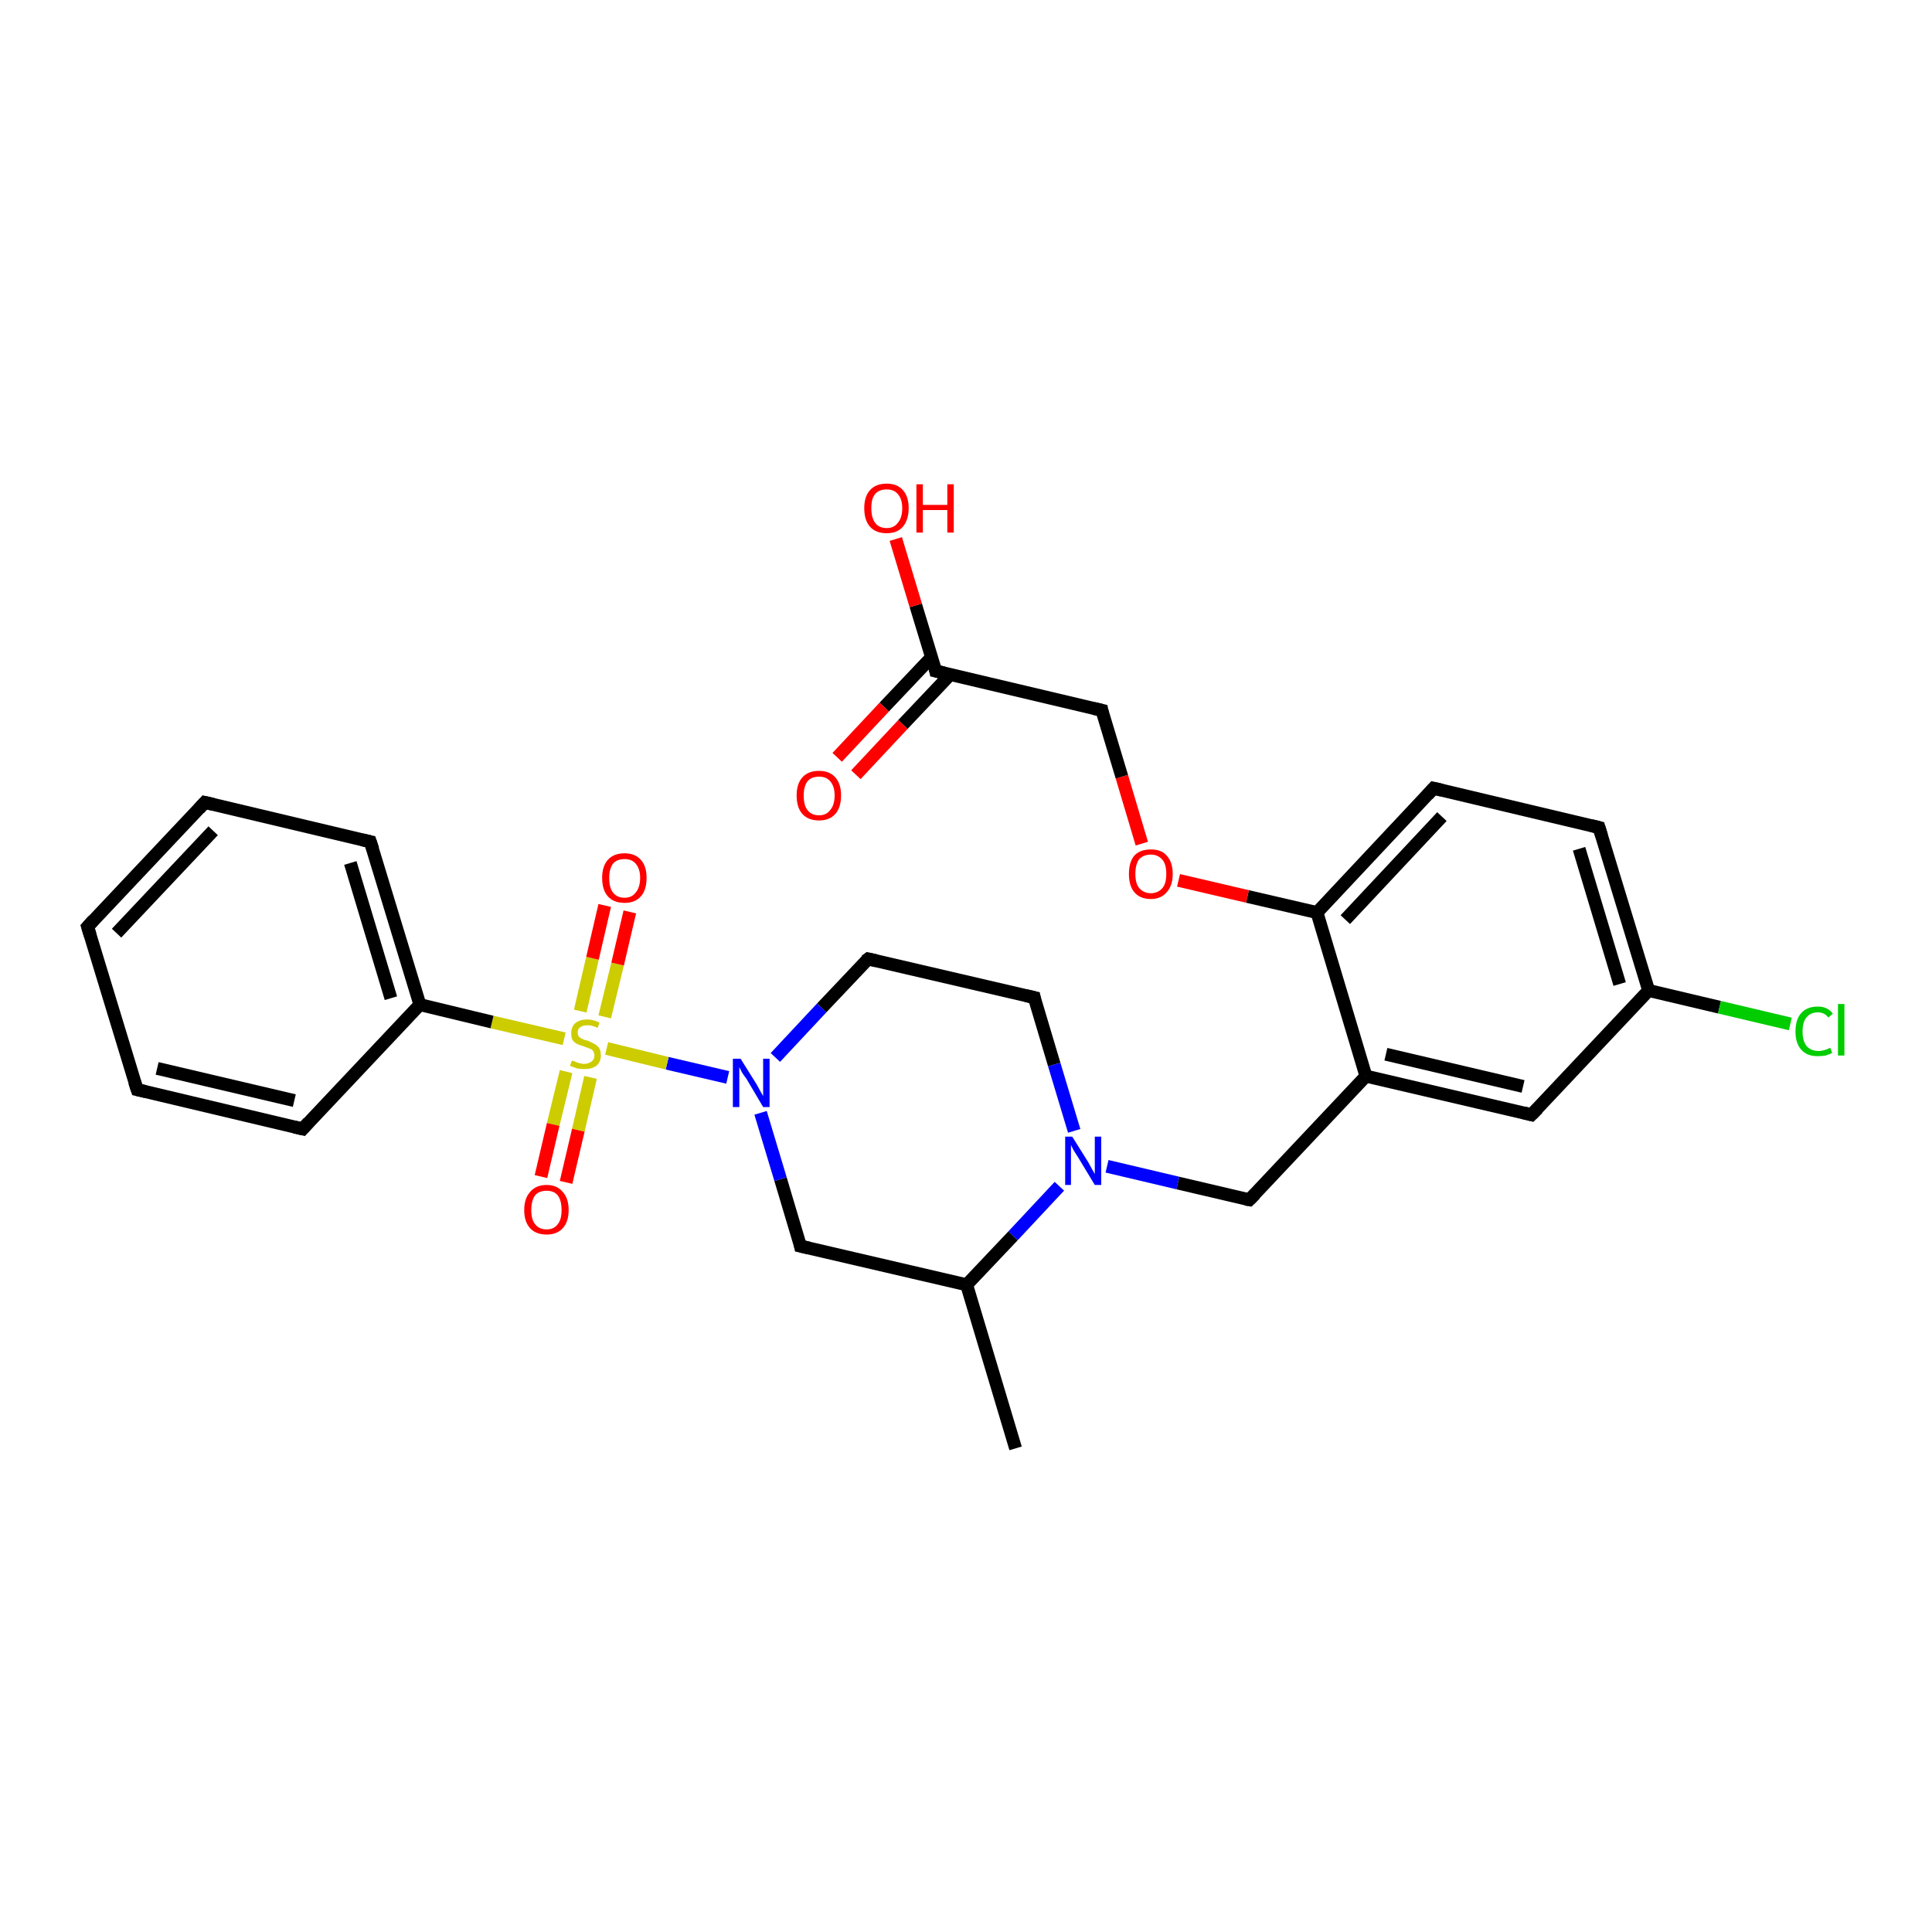 <?xml version='1.0' encoding='iso-8859-1'?>
<svg version='1.1' baseProfile='full'
              xmlns='http://www.w3.org/2000/svg'
                      xmlns:rdkit='http://www.rdkit.org/xml'
                      xmlns:xlink='http://www.w3.org/1999/xlink'
                  xml:space='preserve'
width='300px' height='300px' viewBox='0 0 300 300'>
<!-- END OF HEADER -->
<rect style='opacity:1.0;fill:#FFFFFF;stroke:none' width='300.0' height='300.0' x='0.0' y='0.0'> </rect>
<path class='bond-0 atom-0 atom-1' d='M 157.7,224.9 L 150.1,199.5' style='fill:none;fill-rule:evenodd;stroke:#000000;stroke-width:2.0px;stroke-linecap:butt;stroke-linejoin:miter;stroke-opacity:1' />
<path class='bond-1 atom-1 atom-2' d='M 150.1,199.5 L 124.3,193.5' style='fill:none;fill-rule:evenodd;stroke:#000000;stroke-width:2.0px;stroke-linecap:butt;stroke-linejoin:miter;stroke-opacity:1' />
<path class='bond-2 atom-2 atom-3' d='M 124.3,193.5 L 121.2,183.1' style='fill:none;fill-rule:evenodd;stroke:#000000;stroke-width:2.0px;stroke-linecap:butt;stroke-linejoin:miter;stroke-opacity:1' />
<path class='bond-2 atom-2 atom-3' d='M 121.2,183.1 L 118.1,172.8' style='fill:none;fill-rule:evenodd;stroke:#0000FF;stroke-width:2.0px;stroke-linecap:butt;stroke-linejoin:miter;stroke-opacity:1' />
<path class='bond-3 atom-3 atom-4' d='M 120.4,164.2 L 127.6,156.5' style='fill:none;fill-rule:evenodd;stroke:#0000FF;stroke-width:2.0px;stroke-linecap:butt;stroke-linejoin:miter;stroke-opacity:1' />
<path class='bond-3 atom-3 atom-4' d='M 127.6,156.5 L 134.8,148.9' style='fill:none;fill-rule:evenodd;stroke:#000000;stroke-width:2.0px;stroke-linecap:butt;stroke-linejoin:miter;stroke-opacity:1' />
<path class='bond-4 atom-4 atom-5' d='M 134.8,148.9 L 160.6,154.9' style='fill:none;fill-rule:evenodd;stroke:#000000;stroke-width:2.0px;stroke-linecap:butt;stroke-linejoin:miter;stroke-opacity:1' />
<path class='bond-5 atom-5 atom-6' d='M 160.6,154.9 L 163.7,165.3' style='fill:none;fill-rule:evenodd;stroke:#000000;stroke-width:2.0px;stroke-linecap:butt;stroke-linejoin:miter;stroke-opacity:1' />
<path class='bond-5 atom-5 atom-6' d='M 163.7,165.3 L 166.8,175.6' style='fill:none;fill-rule:evenodd;stroke:#0000FF;stroke-width:2.0px;stroke-linecap:butt;stroke-linejoin:miter;stroke-opacity:1' />
<path class='bond-6 atom-6 atom-7' d='M 171.9,181.1 L 182.9,183.7' style='fill:none;fill-rule:evenodd;stroke:#0000FF;stroke-width:2.0px;stroke-linecap:butt;stroke-linejoin:miter;stroke-opacity:1' />
<path class='bond-6 atom-6 atom-7' d='M 182.9,183.7 L 194.0,186.3' style='fill:none;fill-rule:evenodd;stroke:#000000;stroke-width:2.0px;stroke-linecap:butt;stroke-linejoin:miter;stroke-opacity:1' />
<path class='bond-7 atom-7 atom-8' d='M 194.0,186.3 L 212.1,167.1' style='fill:none;fill-rule:evenodd;stroke:#000000;stroke-width:2.0px;stroke-linecap:butt;stroke-linejoin:miter;stroke-opacity:1' />
<path class='bond-8 atom-8 atom-9' d='M 212.1,167.1 L 237.8,173.1' style='fill:none;fill-rule:evenodd;stroke:#000000;stroke-width:2.0px;stroke-linecap:butt;stroke-linejoin:miter;stroke-opacity:1' />
<path class='bond-8 atom-8 atom-9' d='M 215.2,163.7 L 236.5,168.7' style='fill:none;fill-rule:evenodd;stroke:#000000;stroke-width:2.0px;stroke-linecap:butt;stroke-linejoin:miter;stroke-opacity:1' />
<path class='bond-9 atom-9 atom-10' d='M 237.8,173.1 L 256.0,153.8' style='fill:none;fill-rule:evenodd;stroke:#000000;stroke-width:2.0px;stroke-linecap:butt;stroke-linejoin:miter;stroke-opacity:1' />
<path class='bond-10 atom-10 atom-11' d='M 256.0,153.8 L 267.0,156.4' style='fill:none;fill-rule:evenodd;stroke:#000000;stroke-width:2.0px;stroke-linecap:butt;stroke-linejoin:miter;stroke-opacity:1' />
<path class='bond-10 atom-10 atom-11' d='M 267.0,156.4 L 278.0,159.0' style='fill:none;fill-rule:evenodd;stroke:#00CC00;stroke-width:2.0px;stroke-linecap:butt;stroke-linejoin:miter;stroke-opacity:1' />
<path class='bond-11 atom-10 atom-12' d='M 256.0,153.8 L 248.3,128.5' style='fill:none;fill-rule:evenodd;stroke:#000000;stroke-width:2.0px;stroke-linecap:butt;stroke-linejoin:miter;stroke-opacity:1' />
<path class='bond-11 atom-10 atom-12' d='M 251.5,152.8 L 245.2,131.8' style='fill:none;fill-rule:evenodd;stroke:#000000;stroke-width:2.0px;stroke-linecap:butt;stroke-linejoin:miter;stroke-opacity:1' />
<path class='bond-12 atom-12 atom-13' d='M 248.3,128.5 L 222.6,122.4' style='fill:none;fill-rule:evenodd;stroke:#000000;stroke-width:2.0px;stroke-linecap:butt;stroke-linejoin:miter;stroke-opacity:1' />
<path class='bond-13 atom-13 atom-14' d='M 222.6,122.4 L 204.5,141.7' style='fill:none;fill-rule:evenodd;stroke:#000000;stroke-width:2.0px;stroke-linecap:butt;stroke-linejoin:miter;stroke-opacity:1' />
<path class='bond-13 atom-13 atom-14' d='M 223.9,126.8 L 208.9,142.8' style='fill:none;fill-rule:evenodd;stroke:#000000;stroke-width:2.0px;stroke-linecap:butt;stroke-linejoin:miter;stroke-opacity:1' />
<path class='bond-14 atom-14 atom-15' d='M 204.5,141.7 L 193.7,139.2' style='fill:none;fill-rule:evenodd;stroke:#000000;stroke-width:2.0px;stroke-linecap:butt;stroke-linejoin:miter;stroke-opacity:1' />
<path class='bond-14 atom-14 atom-15' d='M 193.7,139.2 L 183.0,136.7' style='fill:none;fill-rule:evenodd;stroke:#FF0000;stroke-width:2.0px;stroke-linecap:butt;stroke-linejoin:miter;stroke-opacity:1' />
<path class='bond-15 atom-15 atom-16' d='M 177.3,131.0 L 174.2,120.6' style='fill:none;fill-rule:evenodd;stroke:#FF0000;stroke-width:2.0px;stroke-linecap:butt;stroke-linejoin:miter;stroke-opacity:1' />
<path class='bond-15 atom-15 atom-16' d='M 174.2,120.6 L 171.1,110.3' style='fill:none;fill-rule:evenodd;stroke:#000000;stroke-width:2.0px;stroke-linecap:butt;stroke-linejoin:miter;stroke-opacity:1' />
<path class='bond-16 atom-16 atom-17' d='M 171.1,110.3 L 145.3,104.2' style='fill:none;fill-rule:evenodd;stroke:#000000;stroke-width:2.0px;stroke-linecap:butt;stroke-linejoin:miter;stroke-opacity:1' />
<path class='bond-17 atom-17 atom-18' d='M 145.3,104.2 L 142.2,94.0' style='fill:none;fill-rule:evenodd;stroke:#000000;stroke-width:2.0px;stroke-linecap:butt;stroke-linejoin:miter;stroke-opacity:1' />
<path class='bond-17 atom-17 atom-18' d='M 142.2,94.0 L 139.1,83.7' style='fill:none;fill-rule:evenodd;stroke:#FF0000;stroke-width:2.0px;stroke-linecap:butt;stroke-linejoin:miter;stroke-opacity:1' />
<path class='bond-18 atom-17 atom-19' d='M 144.6,102.1 L 137.3,109.8' style='fill:none;fill-rule:evenodd;stroke:#000000;stroke-width:2.0px;stroke-linecap:butt;stroke-linejoin:miter;stroke-opacity:1' />
<path class='bond-18 atom-17 atom-19' d='M 137.3,109.8 L 130.0,117.6' style='fill:none;fill-rule:evenodd;stroke:#FF0000;stroke-width:2.0px;stroke-linecap:butt;stroke-linejoin:miter;stroke-opacity:1' />
<path class='bond-18 atom-17 atom-19' d='M 147.5,104.8 L 140.2,112.5' style='fill:none;fill-rule:evenodd;stroke:#000000;stroke-width:2.0px;stroke-linecap:butt;stroke-linejoin:miter;stroke-opacity:1' />
<path class='bond-18 atom-17 atom-19' d='M 140.2,112.5 L 132.9,120.3' style='fill:none;fill-rule:evenodd;stroke:#FF0000;stroke-width:2.0px;stroke-linecap:butt;stroke-linejoin:miter;stroke-opacity:1' />
<path class='bond-19 atom-3 atom-20' d='M 113.0,167.3 L 103.6,165.1' style='fill:none;fill-rule:evenodd;stroke:#0000FF;stroke-width:2.0px;stroke-linecap:butt;stroke-linejoin:miter;stroke-opacity:1' />
<path class='bond-19 atom-3 atom-20' d='M 103.6,165.1 L 94.2,162.8' style='fill:none;fill-rule:evenodd;stroke:#CCCC00;stroke-width:2.0px;stroke-linecap:butt;stroke-linejoin:miter;stroke-opacity:1' />
<path class='bond-20 atom-20 atom-21' d='M 87.9,166.4 L 85.9,174.6' style='fill:none;fill-rule:evenodd;stroke:#CCCC00;stroke-width:2.0px;stroke-linecap:butt;stroke-linejoin:miter;stroke-opacity:1' />
<path class='bond-20 atom-20 atom-21' d='M 85.9,174.6 L 84.0,182.7' style='fill:none;fill-rule:evenodd;stroke:#FF0000;stroke-width:2.0px;stroke-linecap:butt;stroke-linejoin:miter;stroke-opacity:1' />
<path class='bond-20 atom-20 atom-21' d='M 91.7,167.3 L 89.8,175.5' style='fill:none;fill-rule:evenodd;stroke:#CCCC00;stroke-width:2.0px;stroke-linecap:butt;stroke-linejoin:miter;stroke-opacity:1' />
<path class='bond-20 atom-20 atom-21' d='M 89.8,175.5 L 87.9,183.6' style='fill:none;fill-rule:evenodd;stroke:#FF0000;stroke-width:2.0px;stroke-linecap:butt;stroke-linejoin:miter;stroke-opacity:1' />
<path class='bond-21 atom-20 atom-22' d='M 93.9,157.9 L 95.9,149.7' style='fill:none;fill-rule:evenodd;stroke:#CCCC00;stroke-width:2.0px;stroke-linecap:butt;stroke-linejoin:miter;stroke-opacity:1' />
<path class='bond-21 atom-20 atom-22' d='M 95.9,149.7 L 97.8,141.6' style='fill:none;fill-rule:evenodd;stroke:#FF0000;stroke-width:2.0px;stroke-linecap:butt;stroke-linejoin:miter;stroke-opacity:1' />
<path class='bond-21 atom-20 atom-22' d='M 90.1,157.0 L 92.0,148.8' style='fill:none;fill-rule:evenodd;stroke:#CCCC00;stroke-width:2.0px;stroke-linecap:butt;stroke-linejoin:miter;stroke-opacity:1' />
<path class='bond-21 atom-20 atom-22' d='M 92.0,148.8 L 93.9,140.6' style='fill:none;fill-rule:evenodd;stroke:#FF0000;stroke-width:2.0px;stroke-linecap:butt;stroke-linejoin:miter;stroke-opacity:1' />
<path class='bond-22 atom-20 atom-23' d='M 87.6,161.3 L 76.4,158.7' style='fill:none;fill-rule:evenodd;stroke:#CCCC00;stroke-width:2.0px;stroke-linecap:butt;stroke-linejoin:miter;stroke-opacity:1' />
<path class='bond-22 atom-20 atom-23' d='M 76.4,158.7 L 65.2,156.0' style='fill:none;fill-rule:evenodd;stroke:#000000;stroke-width:2.0px;stroke-linecap:butt;stroke-linejoin:miter;stroke-opacity:1' />
<path class='bond-23 atom-23 atom-24' d='M 65.2,156.0 L 57.5,130.7' style='fill:none;fill-rule:evenodd;stroke:#000000;stroke-width:2.0px;stroke-linecap:butt;stroke-linejoin:miter;stroke-opacity:1' />
<path class='bond-23 atom-23 atom-24' d='M 60.7,155.0 L 54.4,134.0' style='fill:none;fill-rule:evenodd;stroke:#000000;stroke-width:2.0px;stroke-linecap:butt;stroke-linejoin:miter;stroke-opacity:1' />
<path class='bond-24 atom-24 atom-25' d='M 57.5,130.7 L 31.8,124.6' style='fill:none;fill-rule:evenodd;stroke:#000000;stroke-width:2.0px;stroke-linecap:butt;stroke-linejoin:miter;stroke-opacity:1' />
<path class='bond-25 atom-25 atom-26' d='M 31.8,124.6 L 13.6,143.9' style='fill:none;fill-rule:evenodd;stroke:#000000;stroke-width:2.0px;stroke-linecap:butt;stroke-linejoin:miter;stroke-opacity:1' />
<path class='bond-25 atom-25 atom-26' d='M 33.1,129.0 L 18.1,144.9' style='fill:none;fill-rule:evenodd;stroke:#000000;stroke-width:2.0px;stroke-linecap:butt;stroke-linejoin:miter;stroke-opacity:1' />
<path class='bond-26 atom-26 atom-27' d='M 13.6,143.9 L 21.3,169.2' style='fill:none;fill-rule:evenodd;stroke:#000000;stroke-width:2.0px;stroke-linecap:butt;stroke-linejoin:miter;stroke-opacity:1' />
<path class='bond-27 atom-27 atom-28' d='M 21.3,169.2 L 47.0,175.3' style='fill:none;fill-rule:evenodd;stroke:#000000;stroke-width:2.0px;stroke-linecap:butt;stroke-linejoin:miter;stroke-opacity:1' />
<path class='bond-27 atom-27 atom-28' d='M 24.4,165.9 L 45.7,170.9' style='fill:none;fill-rule:evenodd;stroke:#000000;stroke-width:2.0px;stroke-linecap:butt;stroke-linejoin:miter;stroke-opacity:1' />
<path class='bond-28 atom-6 atom-1' d='M 164.5,184.2 L 157.3,191.9' style='fill:none;fill-rule:evenodd;stroke:#0000FF;stroke-width:2.0px;stroke-linecap:butt;stroke-linejoin:miter;stroke-opacity:1' />
<path class='bond-28 atom-6 atom-1' d='M 157.3,191.9 L 150.1,199.5' style='fill:none;fill-rule:evenodd;stroke:#000000;stroke-width:2.0px;stroke-linecap:butt;stroke-linejoin:miter;stroke-opacity:1' />
<path class='bond-29 atom-14 atom-8' d='M 204.5,141.7 L 212.1,167.1' style='fill:none;fill-rule:evenodd;stroke:#000000;stroke-width:2.0px;stroke-linecap:butt;stroke-linejoin:miter;stroke-opacity:1' />
<path class='bond-30 atom-28 atom-23' d='M 47.0,175.3 L 65.2,156.0' style='fill:none;fill-rule:evenodd;stroke:#000000;stroke-width:2.0px;stroke-linecap:butt;stroke-linejoin:miter;stroke-opacity:1' />
<path d='M 125.6,193.8 L 124.3,193.5 L 124.2,193.0' style='fill:none;stroke:#000000;stroke-width:2.0px;stroke-linecap:butt;stroke-linejoin:miter;stroke-opacity:1;' />
<path d='M 134.4,149.2 L 134.8,148.9 L 136.1,149.2' style='fill:none;stroke:#000000;stroke-width:2.0px;stroke-linecap:butt;stroke-linejoin:miter;stroke-opacity:1;' />
<path d='M 159.3,154.6 L 160.6,154.9 L 160.7,155.4' style='fill:none;stroke:#000000;stroke-width:2.0px;stroke-linecap:butt;stroke-linejoin:miter;stroke-opacity:1;' />
<path d='M 193.4,186.2 L 194.0,186.3 L 194.9,185.4' style='fill:none;stroke:#000000;stroke-width:2.0px;stroke-linecap:butt;stroke-linejoin:miter;stroke-opacity:1;' />
<path d='M 236.6,172.8 L 237.8,173.1 L 238.8,172.1' style='fill:none;stroke:#000000;stroke-width:2.0px;stroke-linecap:butt;stroke-linejoin:miter;stroke-opacity:1;' />
<path d='M 248.7,129.8 L 248.3,128.5 L 247.1,128.2' style='fill:none;stroke:#000000;stroke-width:2.0px;stroke-linecap:butt;stroke-linejoin:miter;stroke-opacity:1;' />
<path d='M 223.9,122.7 L 222.6,122.4 L 221.7,123.4' style='fill:none;stroke:#000000;stroke-width:2.0px;stroke-linecap:butt;stroke-linejoin:miter;stroke-opacity:1;' />
<path d='M 171.2,110.8 L 171.1,110.3 L 169.8,110.0' style='fill:none;stroke:#000000;stroke-width:2.0px;stroke-linecap:butt;stroke-linejoin:miter;stroke-opacity:1;' />
<path d='M 146.6,104.5 L 145.3,104.2 L 145.2,103.7' style='fill:none;stroke:#000000;stroke-width:2.0px;stroke-linecap:butt;stroke-linejoin:miter;stroke-opacity:1;' />
<path d='M 57.9,131.9 L 57.5,130.7 L 56.2,130.4' style='fill:none;stroke:#000000;stroke-width:2.0px;stroke-linecap:butt;stroke-linejoin:miter;stroke-opacity:1;' />
<path d='M 33.1,124.9 L 31.8,124.6 L 30.9,125.6' style='fill:none;stroke:#000000;stroke-width:2.0px;stroke-linecap:butt;stroke-linejoin:miter;stroke-opacity:1;' />
<path d='M 14.5,142.9 L 13.6,143.9 L 14.0,145.2' style='fill:none;stroke:#000000;stroke-width:2.0px;stroke-linecap:butt;stroke-linejoin:miter;stroke-opacity:1;' />
<path d='M 20.9,168.0 L 21.3,169.2 L 22.6,169.5' style='fill:none;stroke:#000000;stroke-width:2.0px;stroke-linecap:butt;stroke-linejoin:miter;stroke-opacity:1;' />
<path d='M 45.7,175.0 L 47.0,175.3 L 47.9,174.3' style='fill:none;stroke:#000000;stroke-width:2.0px;stroke-linecap:butt;stroke-linejoin:miter;stroke-opacity:1;' />
<path class='atom-3' d='M 115.0 164.4
L 117.5 168.4
Q 117.7 168.8, 118.1 169.5
Q 118.5 170.2, 118.5 170.2
L 118.5 164.4
L 119.5 164.4
L 119.5 171.9
L 118.5 171.9
L 115.9 167.5
Q 115.5 167.0, 115.2 166.5
Q 114.9 165.9, 114.8 165.7
L 114.8 171.9
L 113.8 171.9
L 113.8 164.4
L 115.0 164.4
' fill='#0000FF'/>
<path class='atom-6' d='M 166.5 176.5
L 169.0 180.5
Q 169.2 180.9, 169.6 181.6
Q 170.0 182.3, 170.0 182.3
L 170.0 176.5
L 171.0 176.5
L 171.0 184.0
L 170.0 184.0
L 167.4 179.7
Q 167.1 179.2, 166.7 178.6
Q 166.4 178.0, 166.3 177.8
L 166.3 184.0
L 165.4 184.0
L 165.4 176.5
L 166.5 176.5
' fill='#0000FF'/>
<path class='atom-11' d='M 278.8 160.2
Q 278.8 158.3, 279.7 157.3
Q 280.6 156.3, 282.3 156.3
Q 283.8 156.3, 284.6 157.4
L 283.9 158.0
Q 283.3 157.2, 282.3 157.2
Q 281.1 157.2, 280.5 158.0
Q 279.9 158.7, 279.9 160.2
Q 279.9 161.6, 280.5 162.4
Q 281.2 163.2, 282.4 163.2
Q 283.2 163.2, 284.2 162.7
L 284.5 163.5
Q 284.1 163.7, 283.5 163.9
Q 282.9 164.0, 282.2 164.0
Q 280.6 164.0, 279.7 163.0
Q 278.8 162.0, 278.8 160.2
' fill='#00CC00'/>
<path class='atom-11' d='M 285.4 155.9
L 286.4 155.9
L 286.4 163.9
L 285.4 163.9
L 285.4 155.9
' fill='#00CC00'/>
<path class='atom-15' d='M 175.3 135.7
Q 175.3 133.9, 176.1 132.9
Q 177.0 131.9, 178.7 131.9
Q 180.4 131.9, 181.2 132.9
Q 182.1 133.9, 182.1 135.7
Q 182.1 137.5, 181.2 138.5
Q 180.3 139.6, 178.7 139.6
Q 177.0 139.6, 176.1 138.5
Q 175.3 137.5, 175.3 135.7
M 178.7 138.7
Q 179.8 138.7, 180.5 137.9
Q 181.1 137.2, 181.1 135.7
Q 181.1 134.2, 180.5 133.5
Q 179.8 132.7, 178.7 132.7
Q 177.6 132.7, 176.9 133.4
Q 176.3 134.2, 176.3 135.7
Q 176.3 137.2, 176.9 137.9
Q 177.6 138.7, 178.7 138.7
' fill='#FF0000'/>
<path class='atom-18' d='M 134.2 78.9
Q 134.2 77.1, 135.1 76.1
Q 136.0 75.1, 137.7 75.1
Q 139.3 75.1, 140.2 76.1
Q 141.1 77.1, 141.1 78.9
Q 141.1 80.7, 140.2 81.8
Q 139.3 82.8, 137.7 82.8
Q 136.0 82.8, 135.1 81.8
Q 134.2 80.8, 134.2 78.9
M 137.7 82.0
Q 138.8 82.0, 139.4 81.2
Q 140.1 80.4, 140.1 78.9
Q 140.1 77.5, 139.4 76.7
Q 138.8 76.0, 137.7 76.0
Q 136.5 76.0, 135.9 76.7
Q 135.3 77.4, 135.3 78.9
Q 135.3 80.4, 135.9 81.2
Q 136.5 82.0, 137.7 82.0
' fill='#FF0000'/>
<path class='atom-18' d='M 142.3 75.2
L 143.3 75.2
L 143.3 78.4
L 147.1 78.4
L 147.1 75.2
L 148.1 75.2
L 148.1 82.7
L 147.1 82.7
L 147.1 79.2
L 143.3 79.2
L 143.3 82.7
L 142.3 82.7
L 142.3 75.2
' fill='#FF0000'/>
<path class='atom-19' d='M 123.7 123.5
Q 123.7 121.7, 124.6 120.7
Q 125.5 119.7, 127.2 119.7
Q 128.8 119.7, 129.7 120.7
Q 130.6 121.7, 130.6 123.5
Q 130.6 125.4, 129.7 126.4
Q 128.8 127.4, 127.2 127.4
Q 125.5 127.4, 124.6 126.4
Q 123.7 125.4, 123.7 123.5
M 127.2 126.6
Q 128.3 126.6, 128.9 125.8
Q 129.6 125.0, 129.6 123.5
Q 129.6 122.1, 128.9 121.3
Q 128.3 120.6, 127.2 120.6
Q 126.0 120.6, 125.4 121.3
Q 124.8 122.1, 124.8 123.5
Q 124.8 125.1, 125.4 125.8
Q 126.0 126.6, 127.2 126.6
' fill='#FF0000'/>
<path class='atom-20' d='M 88.8 164.7
Q 88.9 164.7, 89.2 164.8
Q 89.6 165.0, 90.0 165.1
Q 90.4 165.2, 90.7 165.2
Q 91.4 165.2, 91.9 164.8
Q 92.3 164.5, 92.3 163.9
Q 92.3 163.5, 92.1 163.2
Q 91.9 162.9, 91.5 162.8
Q 91.2 162.7, 90.7 162.5
Q 90.0 162.3, 89.6 162.1
Q 89.2 161.9, 88.9 161.5
Q 88.7 161.1, 88.7 160.4
Q 88.7 159.5, 89.3 158.9
Q 90.0 158.3, 91.2 158.3
Q 92.1 158.3, 93.1 158.8
L 92.8 159.6
Q 91.9 159.2, 91.3 159.2
Q 90.5 159.2, 90.1 159.5
Q 89.7 159.8, 89.7 160.3
Q 89.7 160.7, 89.9 161.0
Q 90.1 161.2, 90.4 161.3
Q 90.7 161.5, 91.3 161.6
Q 91.9 161.9, 92.3 162.1
Q 92.7 162.3, 93.0 162.7
Q 93.3 163.1, 93.3 163.9
Q 93.3 164.9, 92.6 165.5
Q 91.9 166.0, 90.8 166.0
Q 90.1 166.0, 89.6 165.9
Q 89.1 165.7, 88.5 165.5
L 88.8 164.7
' fill='#CCCC00'/>
<path class='atom-21' d='M 81.4 187.9
Q 81.4 186.1, 82.3 185.1
Q 83.2 184.0, 84.9 184.0
Q 86.5 184.0, 87.4 185.1
Q 88.3 186.1, 88.3 187.9
Q 88.3 189.7, 87.4 190.7
Q 86.5 191.7, 84.9 191.7
Q 83.2 191.7, 82.3 190.7
Q 81.4 189.7, 81.4 187.9
M 84.9 190.9
Q 86.0 190.9, 86.6 190.1
Q 87.2 189.4, 87.2 187.9
Q 87.2 186.4, 86.6 185.6
Q 86.0 184.9, 84.9 184.9
Q 83.7 184.9, 83.1 185.6
Q 82.5 186.4, 82.5 187.9
Q 82.5 189.4, 83.1 190.1
Q 83.7 190.9, 84.9 190.9
' fill='#FF0000'/>
<path class='atom-22' d='M 93.5 136.3
Q 93.5 134.5, 94.4 133.5
Q 95.3 132.5, 97.0 132.5
Q 98.6 132.5, 99.5 133.5
Q 100.4 134.5, 100.4 136.3
Q 100.4 138.2, 99.5 139.2
Q 98.6 140.2, 97.0 140.2
Q 95.3 140.2, 94.4 139.2
Q 93.5 138.2, 93.5 136.3
M 97.0 139.4
Q 98.1 139.4, 98.7 138.6
Q 99.4 137.8, 99.4 136.3
Q 99.4 134.9, 98.7 134.1
Q 98.1 133.4, 97.0 133.4
Q 95.8 133.4, 95.2 134.1
Q 94.6 134.9, 94.6 136.3
Q 94.6 137.9, 95.2 138.6
Q 95.8 139.4, 97.0 139.4
' fill='#FF0000'/>
</svg>
